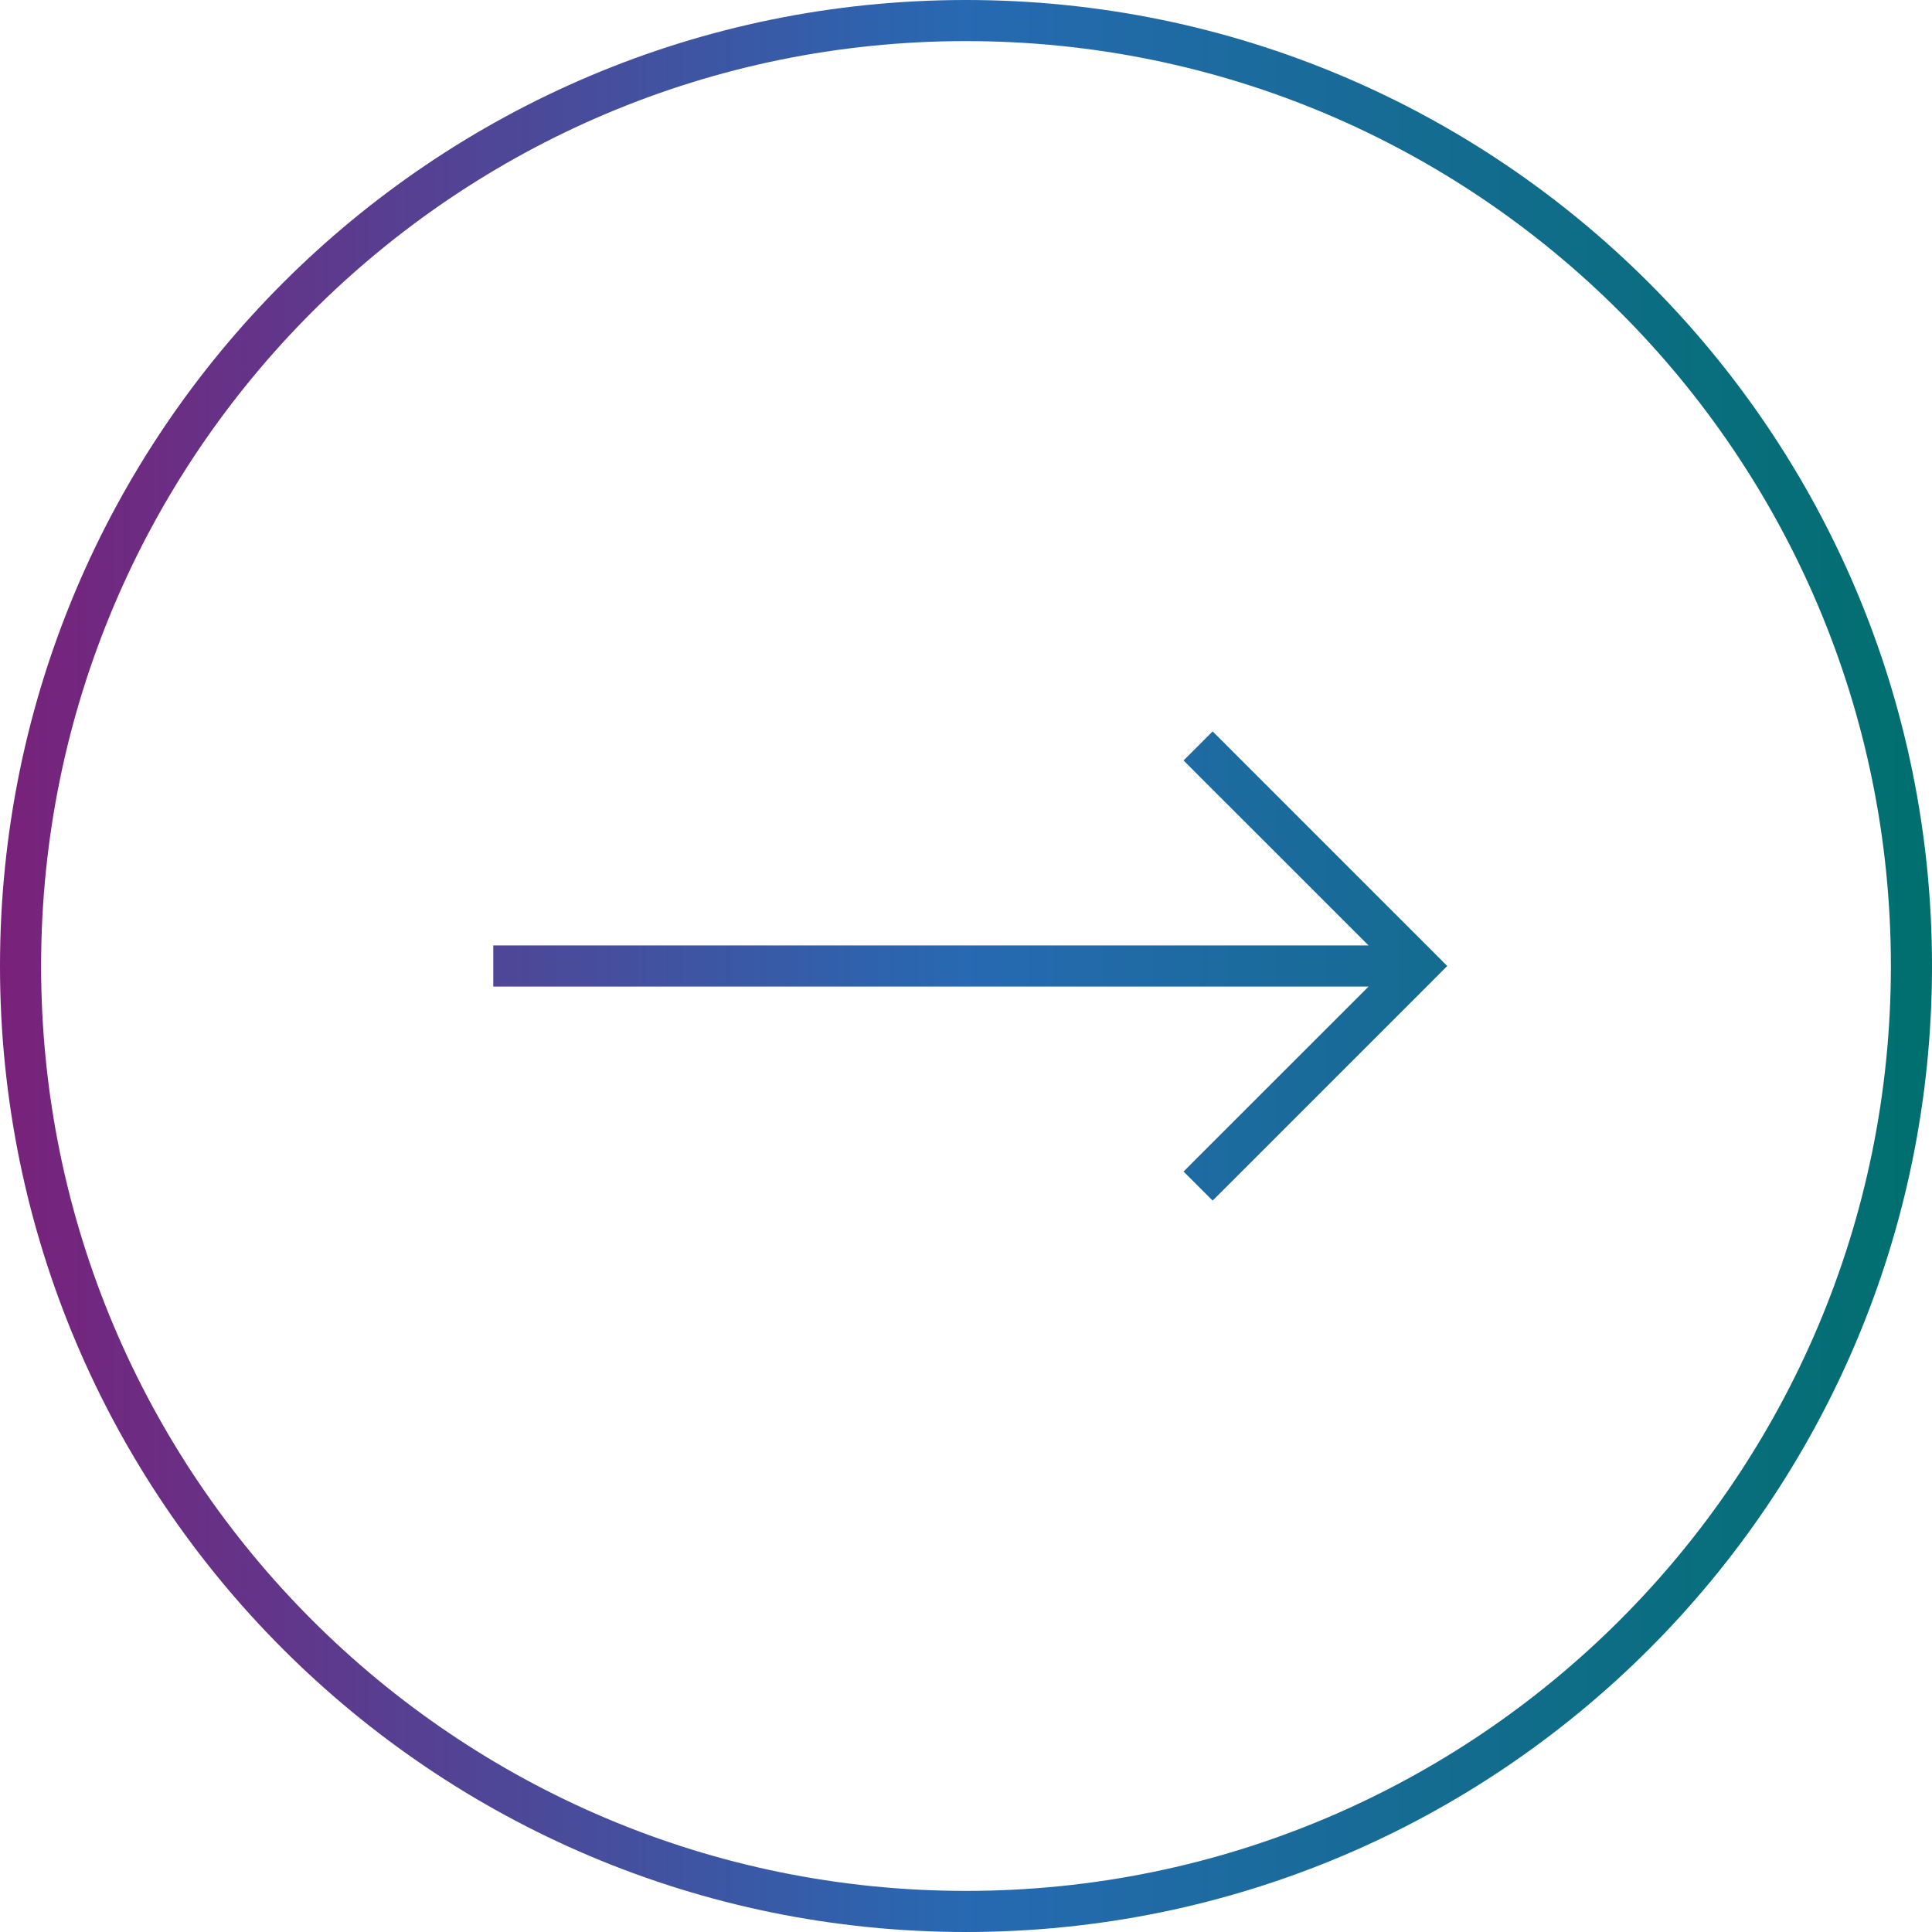 <svg xmlns="http://www.w3.org/2000/svg" width="47" height="47" fill="none" viewBox="0 0 47 47"><path fill="url(#a)" fill-rule="evenodd" d="M1 23.5C1 11.074 11.074 1 23.5 1S46 11.074 46 23.5 35.926 46 23.5 46 1 35.926 1 23.5ZM23.5 0C10.521 0 0 10.521 0 23.5S10.521 47 23.5 47 47 36.479 47 23.5 36.479 0 23.5 0Zm6.354 18.146-.354-.353-.707.707.353.354L33.293 23H12v1h21.293l-4.147 4.146-.353.354.707.707.354-.353 5-5 .353-.354-.353-.354-5-5Z" clip-rule="evenodd"/><defs><linearGradient id="a" x1="0" x2="47" y1="23.5" y2="23.5" gradientUnits="userSpaceOnUse"><stop stop-color="#79217A"/><stop offset="0.5" stop-color="#2769B2"/><stop offset="1" stop-color="#006F6E"/></linearGradient></defs></svg>